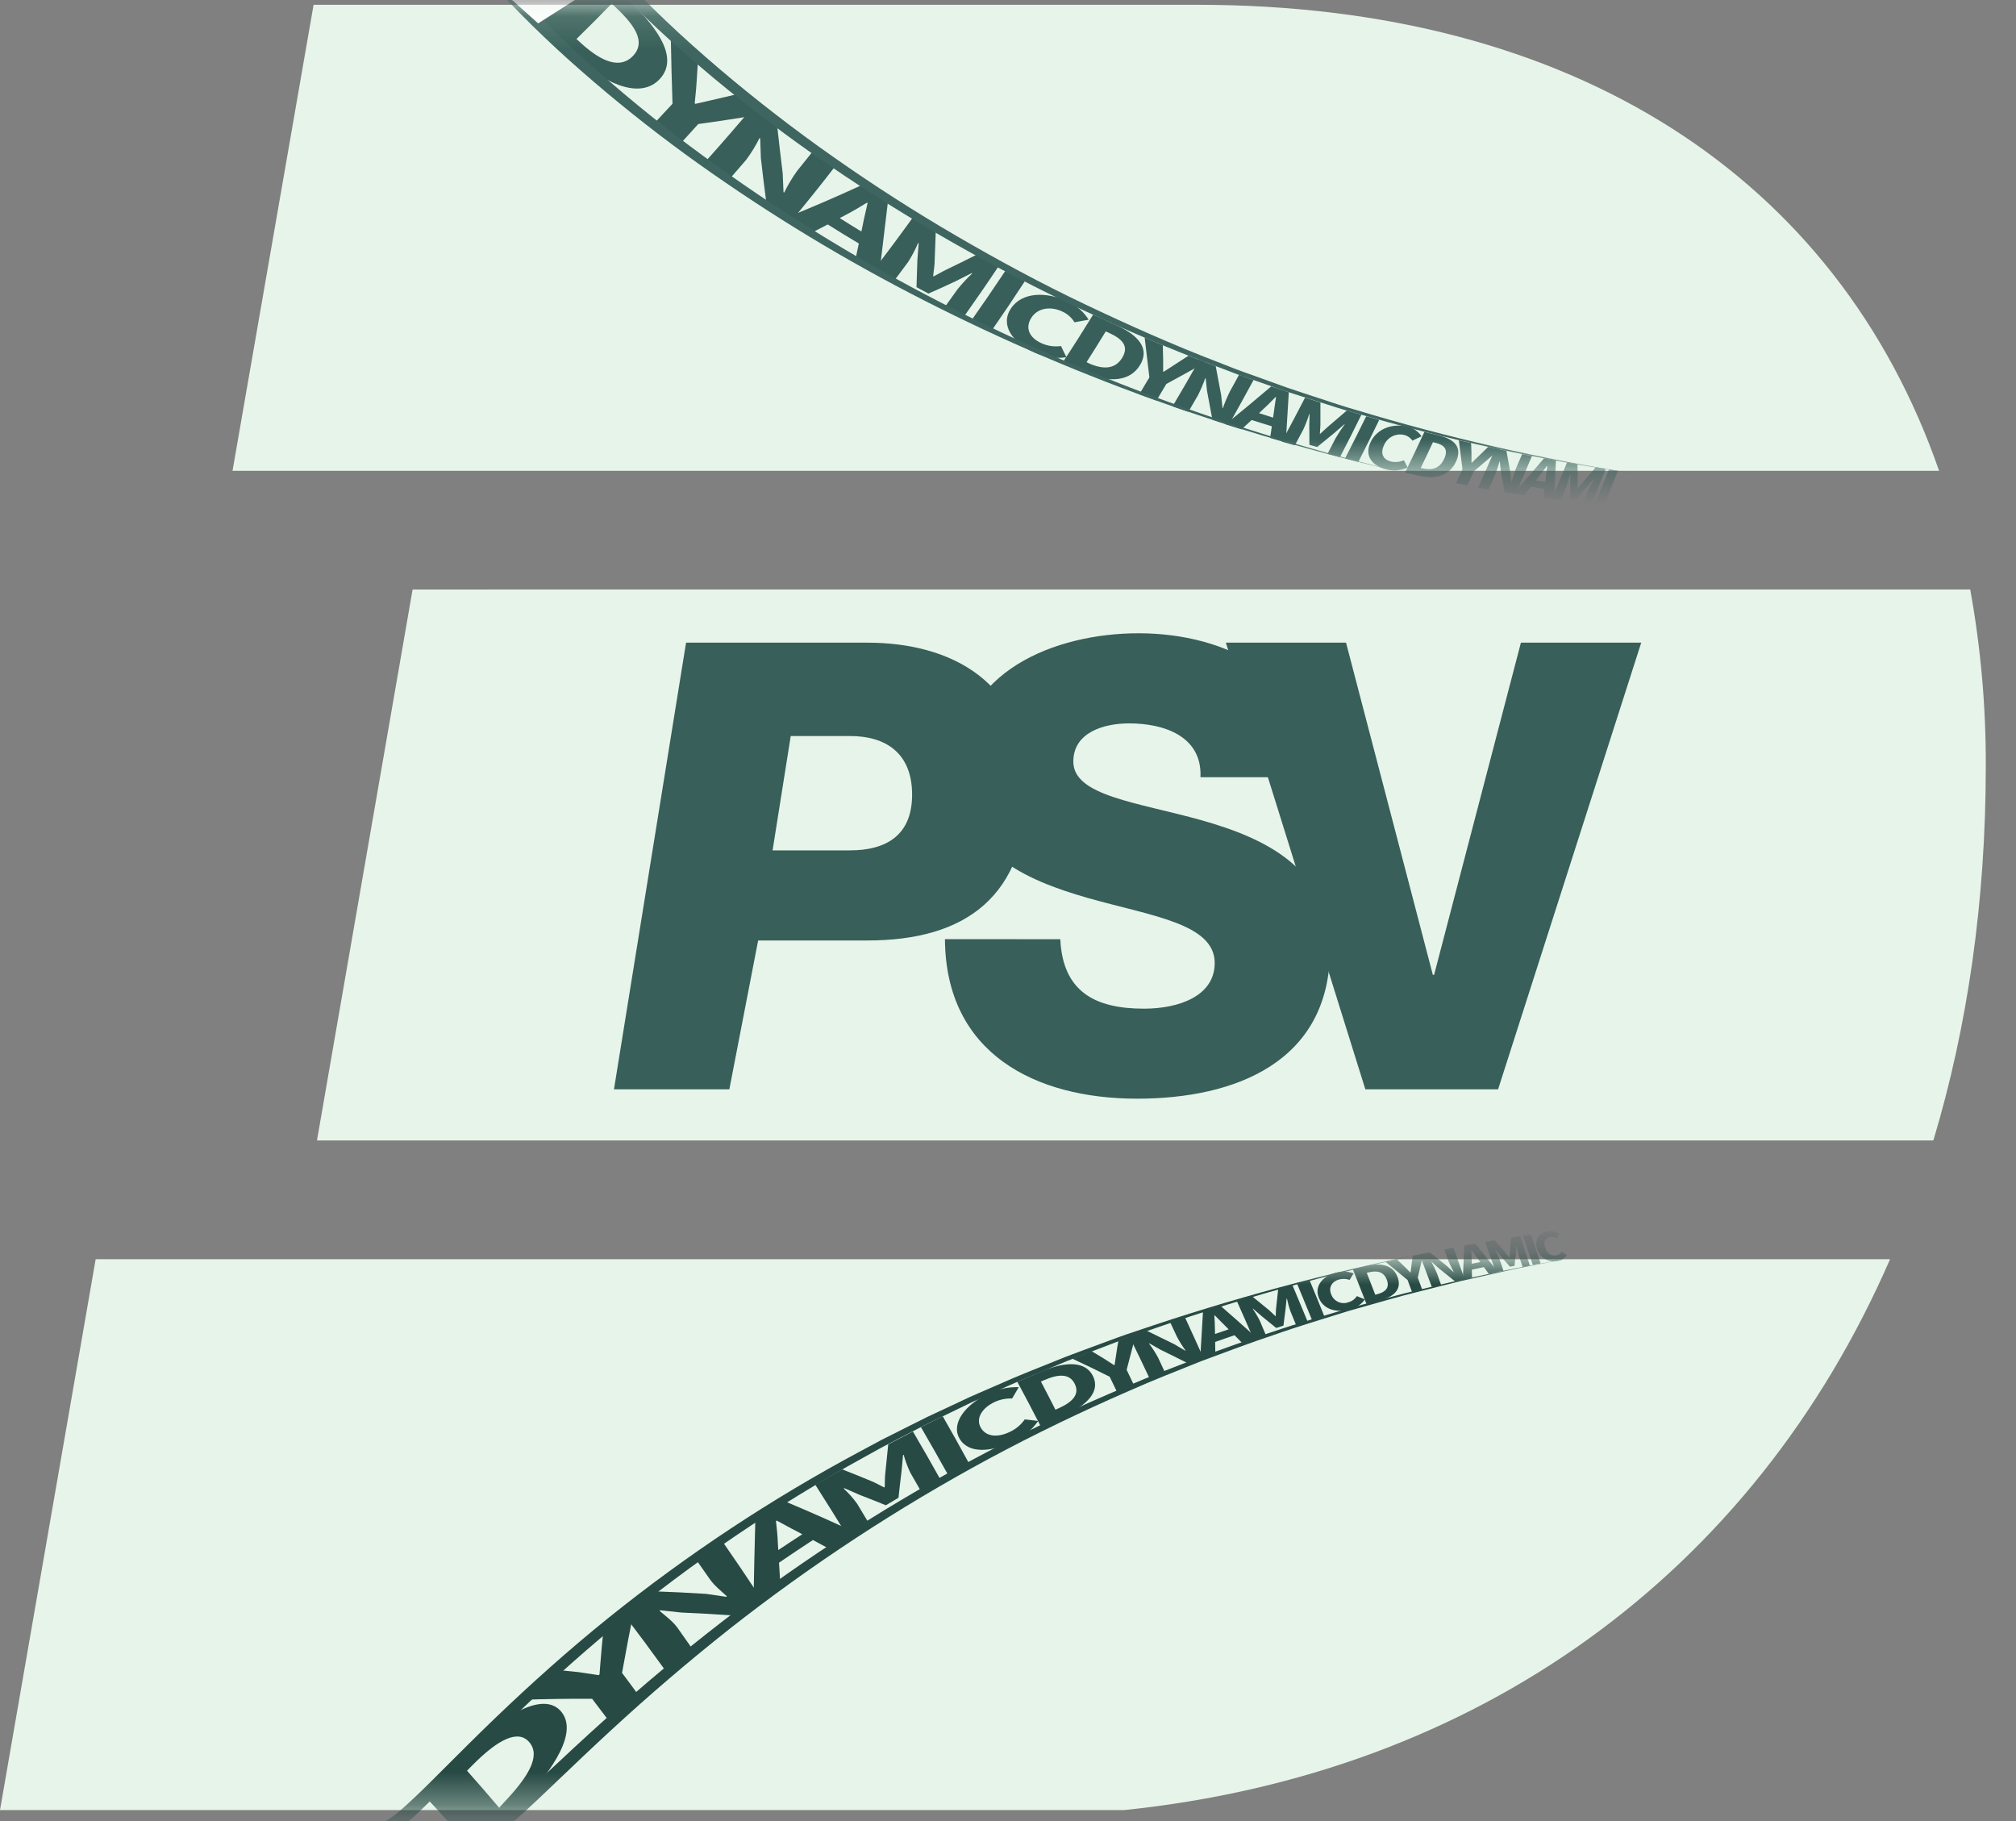<svg width="62" height="56" viewBox="0 0 62 56" fill="none" xmlns="http://www.w3.org/2000/svg">
<rect x="0" y="0" width="62" height="56" fill="#808080" stroke="none"/>
<path d="M59.635 14.479C56.507 5.47 48.402 0.147 36.817 0.147H9.644L7.151 14.479H59.635Z" fill="#E7F4EA"/>
<path d="M0 55.662H34.578C45.437 54.535 53.907 48.417 58.127 38.722H2.942L0 55.662Z" fill="#E7F4EA"/>
<path d="M12.689 18.128L9.748 35.071H59.458C60.507 31.583 61.071 27.727 61.071 23.545C61.076 21.728 60.916 19.915 60.592 18.127L12.689 18.128Z" fill="#E7F4EA"/>
<mask id="mask0_170_187" style="mask-type:luminance" maskUnits="userSpaceOnUse" x="0" y="38" width="59" height="18">
<path d="M0 55.662H34.578C45.437 54.535 53.907 48.417 58.127 38.722H2.942L0 55.662Z" fill="white"/>
</mask>
<g mask="url(#mask0_170_187)">
<path d="M48.45 38.659L47.275 38.888L46.688 39.002C46.493 39.042 46.299 39.088 46.104 39.131L44.937 39.392C44.549 39.487 44.163 39.583 43.776 39.683L43.196 39.83L42.621 39.989L41.469 40.315C40.709 40.556 39.943 40.779 39.191 41.046C38.438 41.295 37.689 41.581 36.941 41.858C36.201 42.156 35.457 42.444 34.729 42.769C33.267 43.405 31.826 44.099 30.423 44.853C27.615 46.368 24.941 48.122 22.429 50.097C21.177 51.089 19.964 52.127 18.789 53.211C18.201 53.751 17.623 54.303 17.044 54.857C16.754 55.133 16.465 55.411 16.167 55.684C16.019 55.821 15.868 55.955 15.711 56.087C15.551 56.228 15.38 56.355 15.199 56.468L14.988 56.095C15.149 55.998 15.301 55.887 15.444 55.765C15.595 55.642 15.744 55.511 15.891 55.377C16.187 55.113 16.479 54.839 16.771 54.567C17.356 54.019 17.943 53.472 18.539 52.936C19.733 51.859 20.964 50.829 22.234 49.848C24.779 47.891 27.485 46.159 30.323 44.669C31.737 43.923 33.192 43.243 34.666 42.626C35.4 42.309 36.148 42.027 36.893 41.738C37.647 41.469 38.395 41.192 39.154 40.95C39.908 40.691 40.68 40.475 41.444 40.243L42.6 39.93L43.179 39.776L43.76 39.635C44.148 39.54 44.535 39.445 44.925 39.357L46.096 39.108C46.291 39.068 46.486 39.024 46.682 38.987L47.27 38.878L48.45 38.659Z" fill="#274A44"/>
<path d="M13.029 55.197C13.453 54.749 13.887 54.305 14.331 53.866C15.679 52.544 16.796 52.048 17.27 52.648C17.744 53.248 17.125 54.312 15.924 55.594C15.489 56.058 15.067 56.527 14.656 57.001C14.127 56.391 13.585 55.789 13.029 55.197ZM15.537 55.387C16.253 54.627 16.631 53.999 16.283 53.581C15.934 53.163 15.306 53.505 14.556 54.256L14.362 54.452C14.697 54.827 15.027 55.207 15.351 55.592L15.537 55.387Z" fill="#274A44"/>
<path d="M18.21 52.24C17.485 52.236 16.756 52.247 16.025 52.272C16.371 51.961 16.722 51.653 17.078 51.349C17.311 51.371 17.543 51.394 17.775 51.418C17.989 51.451 18.191 51.477 18.412 51.513L18.437 51.491C18.451 51.259 18.477 51.041 18.492 50.82C18.507 50.599 18.536 50.36 18.559 50.131C18.877 49.877 19.2 49.627 19.526 49.379C19.385 50.067 19.253 50.755 19.13 51.444C19.284 51.648 19.436 51.852 19.585 52.057C19.28 52.324 18.98 52.593 18.684 52.864C18.528 52.655 18.37 52.447 18.21 52.24Z" fill="#274A44"/>
<path d="M19.18 49.641C19.487 49.403 19.798 49.168 20.113 48.935C20.647 48.954 21.181 48.98 21.715 49.014C21.921 49.044 22.126 49.073 22.332 49.104L22.354 49.088C22.197 48.943 21.971 48.763 21.836 48.57C21.701 48.377 21.567 48.19 21.43 47.993C21.699 47.803 21.97 47.618 22.243 47.438C22.616 47.975 22.981 48.514 23.337 49.054C23.056 49.259 22.778 49.465 22.503 49.674C21.989 49.639 21.473 49.61 20.955 49.588C20.74 49.563 20.524 49.54 20.308 49.518L20.284 49.536C20.461 49.688 20.692 49.857 20.834 50.055C20.975 50.253 21.116 50.451 21.254 50.651C20.976 50.874 20.701 51.099 20.431 51.327C20.024 50.762 19.607 50.2 19.18 49.641Z" fill="#274A44"/>
<path d="M23.228 46.793C23.545 46.589 23.865 46.389 24.189 46.19C24.881 46.479 25.559 46.779 26.225 47.09C25.962 47.258 25.701 47.426 25.443 47.597C25.129 47.425 24.814 47.255 24.5 47.087C24.303 46.992 24.089 46.864 23.886 46.76L23.864 46.774C23.889 46.995 23.916 47.242 23.923 47.465C23.945 47.839 23.968 48.214 23.99 48.589C23.715 48.783 23.444 48.979 23.175 49.176C23.189 48.381 23.206 47.587 23.228 46.793ZM23.469 47.982C24.014 47.609 24.569 47.244 25.135 46.886L25.307 47.161C24.746 47.521 24.195 47.889 23.654 48.265C23.593 48.17 23.531 48.076 23.469 47.982Z" fill="#274A44"/>
<path d="M25.075 45.66C25.348 45.499 25.623 45.341 25.9 45.185C26.215 45.307 26.527 45.433 26.842 45.565C26.96 45.617 27.073 45.683 27.19 45.74L27.209 45.728C27.217 45.599 27.209 45.473 27.222 45.348C27.253 45.037 27.285 44.727 27.317 44.416C27.568 44.283 27.821 44.151 28.076 44.02C28.363 44.509 28.644 44.999 28.918 45.491C28.715 45.605 28.512 45.72 28.311 45.836C28.207 45.653 28.102 45.471 27.997 45.289C27.912 45.111 27.843 44.926 27.791 44.736L27.772 44.745L27.727 45.236C27.694 45.511 27.661 45.784 27.632 46.059C27.502 46.135 27.372 46.212 27.244 46.289C26.979 46.182 26.715 46.076 26.447 45.973C26.288 45.902 26.128 45.832 25.966 45.764L25.946 45.775C26.099 45.915 26.237 46.071 26.359 46.24C26.473 46.43 26.585 46.615 26.698 46.803C26.479 46.939 26.262 47.076 26.047 47.215C25.727 46.692 25.403 46.174 25.075 45.66Z" fill="#274A44"/>
<path d="M28.322 43.886C28.544 43.774 28.768 43.663 28.993 43.553C29.268 44.032 29.538 44.514 29.8 44.998C29.584 45.114 29.369 45.231 29.155 45.35C28.883 44.862 28.606 44.374 28.322 43.886Z" fill="#274A44"/>
<path d="M29.506 44.233C29.239 43.758 29.707 43.172 30.42 42.848C30.705 42.712 31.018 42.647 31.332 42.658L31.126 43.006C30.941 42.999 30.756 43.036 30.588 43.114C30.211 43.291 30.002 43.609 30.158 43.894C30.315 44.179 30.67 44.223 31.066 44.028C31.246 43.943 31.402 43.812 31.516 43.648L31.928 43.696C31.742 43.967 31.486 44.182 31.188 44.316C30.497 44.659 29.778 44.718 29.506 44.233Z" fill="#274A44"/>
<path d="M31.287 42.493C31.533 42.385 31.78 42.279 32.028 42.175C32.797 41.85 33.388 41.862 33.613 42.316C33.839 42.77 33.468 43.189 32.758 43.519C32.507 43.637 32.258 43.755 32.012 43.873C31.776 43.412 31.535 42.952 31.287 42.493ZM32.567 43.302C32.987 43.112 33.213 42.874 33.052 42.554C32.891 42.233 32.551 42.252 32.122 42.437L32.012 42.484C32.163 42.77 32.312 43.062 32.459 43.351L32.567 43.302Z" fill="#274A44"/>
<path d="M34.127 42.337C33.75 42.147 33.368 41.962 32.98 41.782L33.568 41.549L33.931 41.767C34.042 41.84 34.149 41.906 34.264 41.981L34.278 41.975C34.295 41.847 34.317 41.731 34.333 41.61C34.348 41.488 34.373 41.36 34.394 41.234C34.572 41.168 34.752 41.102 34.932 41.037C34.837 41.399 34.743 41.762 34.649 42.124C34.722 42.278 34.796 42.432 34.869 42.586L34.353 42.805C34.279 42.649 34.204 42.493 34.127 42.337Z" fill="#274A44"/>
<path d="M34.738 41.107C34.91 41.044 35.083 40.98 35.257 40.917C35.546 41.056 35.832 41.196 36.117 41.338L36.45 41.535H36.463C36.364 41.398 36.274 41.255 36.195 41.105C36.127 40.959 36.059 40.812 35.989 40.666L36.444 40.513C36.632 40.922 36.819 41.332 37.003 41.743C36.844 41.802 36.687 41.862 36.532 41.923C36.254 41.782 35.974 41.644 35.693 41.507L35.347 41.311H35.333C35.438 41.449 35.533 41.594 35.615 41.747C35.685 41.896 35.755 42.046 35.824 42.196L35.353 42.386C35.152 41.959 34.947 41.533 34.738 41.107Z" fill="#274A44"/>
<path d="M36.997 40.329L37.537 40.157C37.914 40.484 38.286 40.814 38.655 41.148L38.207 41.303C38.036 41.129 37.864 40.955 37.69 40.783C37.583 40.681 37.467 40.557 37.358 40.448H37.346C37.355 40.592 37.365 40.751 37.364 40.89L37.376 41.597C37.22 41.654 37.065 41.712 36.912 41.77L36.997 40.329ZM37.103 41.114C37.417 41.004 37.731 40.896 38.046 40.791L38.14 41.001C37.826 41.107 37.512 41.216 37.198 41.328L37.103 41.114Z" fill="#274A44"/>
<path d="M38.035 40.003C38.191 39.956 38.346 39.908 38.506 39.863C38.681 40.005 38.855 40.147 39.028 40.289C39.093 40.346 39.156 40.41 39.222 40.47H39.234C39.239 40.389 39.234 40.305 39.246 40.226C39.267 40.029 39.288 39.833 39.31 39.635L39.745 39.514C39.904 39.891 40.061 40.267 40.216 40.643L39.863 40.755C39.806 40.615 39.749 40.476 39.691 40.336C39.644 40.205 39.607 40.071 39.579 39.934H39.568L39.537 40.247C39.515 40.42 39.493 40.592 39.471 40.765L39.248 40.837C39.099 40.715 38.951 40.594 38.802 40.474L38.535 40.244H38.523C38.608 40.365 38.683 40.492 38.748 40.624C38.811 40.767 38.872 40.911 38.93 41.054L38.553 41.181C38.384 40.788 38.211 40.395 38.035 40.003Z" fill="#274A44"/>
<path d="M39.888 39.471C40.017 39.437 40.145 39.402 40.275 39.369C40.429 39.738 40.581 40.11 40.729 40.481L40.352 40.597C40.198 40.222 40.043 39.846 39.888 39.471Z" fill="#274A44"/>
<path d="M40.56 39.914C40.41 39.546 40.684 39.236 41.098 39.134C41.274 39.089 41.459 39.097 41.63 39.156L41.506 39.358C41.405 39.323 41.296 39.318 41.192 39.343C40.971 39.4 40.848 39.58 40.938 39.799C40.956 39.85 40.984 39.898 41.021 39.938C41.057 39.978 41.102 40.011 41.151 40.034C41.2 40.057 41.253 40.07 41.307 40.072C41.361 40.075 41.415 40.066 41.465 40.047C41.574 40.019 41.668 39.951 41.731 39.857L41.974 39.959C41.87 40.11 41.714 40.217 41.536 40.258C41.133 40.38 40.713 40.288 40.56 39.914Z" fill="#274A44"/>
<path d="M41.605 39.031L42.039 38.928C42.496 38.821 42.847 38.915 42.981 39.271C43.116 39.626 42.895 39.865 42.469 39.981L42.026 40.102C41.888 39.745 41.748 39.388 41.605 39.031ZM42.359 39.798C42.608 39.732 42.744 39.602 42.649 39.352C42.554 39.102 42.352 39.067 42.098 39.125L42.033 39.141C42.121 39.366 42.208 39.59 42.295 39.815L42.359 39.798Z" fill="#274A44"/>
<path d="M43.289 39.363C43.063 39.173 42.834 38.985 42.603 38.798L42.954 38.721L43.172 38.929C43.239 38.997 43.302 39.06 43.371 39.129H43.38C43.39 39.041 43.403 38.962 43.413 38.877C43.422 38.793 43.436 38.703 43.449 38.617L43.773 38.55L43.603 39.29L43.736 39.652L43.425 39.731L43.289 39.363Z" fill="#274A44"/>
<path d="M43.657 38.572L43.971 38.508C44.148 38.648 44.322 38.788 44.496 38.929L44.701 39.119H44.709C44.647 39.005 44.592 38.889 44.543 38.769C44.501 38.654 44.459 38.538 44.417 38.423L44.699 38.369C44.817 38.694 44.933 39.019 45.047 39.343L44.755 39.41L44.239 38.992L44.028 38.802H44.02C44.084 38.916 44.141 39.034 44.191 39.155C44.234 39.274 44.276 39.392 44.319 39.509L44.036 39.579C43.909 39.242 43.783 38.907 43.657 38.572Z" fill="#274A44"/>
<path d="M45.033 38.303L45.367 38.242C45.604 38.532 45.839 38.823 46.07 39.116L45.787 39.175C45.68 39.025 45.572 38.875 45.463 38.725C45.396 38.637 45.324 38.529 45.255 38.44H45.247C45.254 38.547 45.261 38.665 45.261 38.768C45.261 38.942 45.267 39.116 45.27 39.29L44.987 39.354C45.003 39.003 45.018 38.653 45.033 38.303ZM45.102 38.894C45.297 38.853 45.492 38.815 45.688 38.776C45.707 38.831 45.726 38.887 45.746 38.942C45.55 38.982 45.356 39.023 45.162 39.065L45.102 38.894Z" fill="#274A44"/>
<path d="M45.676 38.188L45.967 38.138C46.079 38.264 46.189 38.391 46.298 38.518C46.34 38.568 46.38 38.623 46.422 38.677H46.429C46.429 38.616 46.429 38.553 46.436 38.495L46.472 38.056L46.748 38.013C46.851 38.316 46.952 38.618 47.052 38.92L46.828 38.964C46.79 38.852 46.753 38.739 46.715 38.628C46.686 38.524 46.661 38.419 46.642 38.312H46.635C46.63 38.39 46.623 38.467 46.617 38.545L46.578 38.925L46.437 38.952C46.343 38.844 46.249 38.736 46.154 38.628C46.098 38.56 46.042 38.492 45.985 38.424H45.979C46.032 38.525 46.08 38.629 46.122 38.735L46.238 39.078L46.003 39.126C45.897 38.815 45.788 38.502 45.676 38.188Z" fill="#274A44"/>
<path d="M46.838 37.993L47.083 37.955C47.184 38.254 47.283 38.553 47.381 38.852L47.14 38.897C47.042 38.599 46.941 38.297 46.838 37.993Z" fill="#274A44"/>
<path d="M47.272 38.406C47.178 38.109 47.348 37.902 47.612 37.864C47.732 37.849 47.852 37.874 47.956 37.934L47.877 38.078C47.816 38.042 47.745 38.027 47.675 38.035C47.532 38.056 47.455 38.181 47.514 38.358C47.572 38.536 47.702 38.629 47.856 38.603C47.891 38.598 47.924 38.585 47.954 38.565C47.984 38.545 48.009 38.519 48.027 38.489L48.185 38.592C48.155 38.642 48.114 38.685 48.065 38.717C48.016 38.749 47.961 38.769 47.903 38.776C47.771 38.806 47.633 38.783 47.516 38.715C47.399 38.646 47.312 38.536 47.272 38.406Z" fill="#274A44"/>
<path d="M43.879 38.524C40.862 39.166 37.889 40.004 34.98 41.035C34.615 41.158 34.256 41.298 33.896 41.437C33.536 41.576 33.174 41.709 32.817 41.853C32.106 42.152 31.389 42.436 30.69 42.761L30.162 42.998L29.898 43.116L29.638 43.242L28.597 43.746C28.251 43.918 27.911 44.099 27.568 44.275C27.399 44.37 27.225 44.45 27.057 44.544L26.551 44.824C23.849 46.311 21.289 48.047 18.905 50.011C17.714 50.991 16.576 52.035 15.473 53.115C14.924 53.658 14.383 54.209 13.842 54.764C13.57 55.041 13.301 55.32 13.018 55.591C12.735 55.863 12.459 56.137 12.09 56.365L11.879 55.992C12.173 55.818 12.457 55.548 12.734 55.289C13.011 55.031 13.286 54.752 13.56 54.48C14.106 53.933 14.656 53.384 15.215 52.846C16.336 51.771 17.494 50.733 18.701 49.761C21.12 47.814 23.713 46.098 26.447 44.635L26.958 44.361C27.127 44.266 27.303 44.185 27.475 44.096C27.821 43.923 28.165 43.746 28.511 43.576L29.562 43.084L29.824 42.961L30.09 42.844L30.622 42.613C31.327 42.295 32.048 42.019 32.764 41.728C33.124 41.588 33.489 41.459 33.851 41.323C34.213 41.187 34.574 41.053 34.942 40.934C37.866 39.936 40.851 39.131 43.879 38.524Z" fill="#274A44"/>
</g>
<mask id="mask1_170_187" style="mask-type:luminance" maskUnits="userSpaceOnUse" x="7" y="0" width="53" height="15">
<path d="M59.635 14.479C56.507 5.47 48.402 0.147 36.817 0.147H9.644L7.151 14.479H59.635Z" fill="white"/>
</mask>
<g mask="url(#mask1_170_187)">
<path d="M18.312 -1C18.641 -0.667 18.976 -0.338 19.317 -0.013C20.365 0.986 20.834 1.839 20.293 2.427C19.751 3.016 18.75 2.695 17.674 1.741C17.297 1.404 16.923 1.063 16.553 0.717C17.151 0.154 17.738 -0.418 18.312 -1ZM17.889 1.345C18.512 1.908 19.079 2.128 19.467 1.72C19.856 1.313 19.562 0.819 18.966 0.256L18.813 0.11C18.458 0.477 18.096 0.84 17.729 1.199L17.889 1.345Z" fill="#385F59"/>
<path d="M20.682 3.191C20.66 2.527 20.643 1.865 20.631 1.203C20.905 1.447 21.181 1.687 21.462 1.926C21.447 2.141 21.433 2.358 21.42 2.574C21.407 2.79 21.383 2.967 21.365 3.177L21.386 3.194C21.602 3.143 21.803 3.099 22.007 3.051C22.212 3.002 22.432 2.956 22.643 2.901C22.901 3.107 23.162 3.311 23.424 3.514C22.78 3.625 22.13 3.725 21.474 3.814C21.295 4.014 21.114 4.213 20.933 4.411C20.66 4.206 20.391 3.999 20.125 3.789C20.312 3.59 20.498 3.391 20.682 3.191Z" fill="#385F59"/>
<path d="M23.143 3.301C23.395 3.495 23.647 3.689 23.902 3.881C23.955 4.362 24.012 4.844 24.071 5.326C24.079 5.52 24.087 5.715 24.096 5.91L24.116 5.923C24.229 5.691 24.362 5.468 24.513 5.258C24.671 5.063 24.828 4.868 24.984 4.671C25.208 4.83 25.433 4.989 25.661 5.146C25.234 5.699 24.795 6.247 24.342 6.789C24.084 6.624 23.828 6.457 23.575 6.289C23.512 5.815 23.454 5.339 23.4 4.864C23.393 4.662 23.386 4.461 23.379 4.26L23.358 4.245C23.241 4.482 23.102 4.708 22.944 4.92C22.775 5.117 22.605 5.313 22.434 5.508C22.183 5.332 21.934 5.154 21.689 4.976C22.187 4.421 22.672 3.862 23.143 3.301Z" fill="#385F59"/>
<path d="M26.487 5.699C26.757 5.878 27.03 6.054 27.304 6.228C27.219 6.955 27.132 7.68 27.044 8.405C26.798 8.266 26.552 8.125 26.307 7.983C26.383 7.631 26.458 7.278 26.532 6.924C26.571 6.709 26.636 6.466 26.682 6.244L26.663 6.232C26.459 6.358 26.231 6.495 26.018 6.604C25.665 6.794 25.309 6.981 24.949 7.165C24.698 7.007 24.447 6.848 24.195 6.689C24.974 6.374 25.737 6.044 26.487 5.699ZM25.412 6.443C25.902 6.76 26.401 7.069 26.907 7.371L26.692 7.656C26.181 7.354 25.679 7.046 25.185 6.732L25.412 6.443Z" fill="#385F59"/>
<path d="M28.063 6.702C28.299 6.847 28.538 6.991 28.778 7.132L28.741 8.108C28.733 8.234 28.71 8.363 28.698 8.489L28.716 8.498C28.844 8.433 28.966 8.358 29.093 8.297C29.407 8.146 29.717 7.994 30.022 7.839C30.246 7.964 30.471 8.087 30.697 8.209C30.349 8.731 29.991 9.25 29.625 9.765C29.429 9.667 29.233 9.568 29.037 9.469C29.175 9.278 29.311 9.088 29.446 8.898C29.586 8.725 29.737 8.561 29.899 8.409L29.882 8.399C29.719 8.483 29.556 8.566 29.392 8.647C29.115 8.778 28.835 8.905 28.554 9.028C28.43 8.963 28.308 8.897 28.186 8.831C28.195 8.552 28.203 8.274 28.213 7.994C28.227 7.824 28.24 7.653 28.253 7.483L28.235 7.473C28.149 7.678 28.045 7.875 27.924 8.063C27.781 8.257 27.637 8.452 27.49 8.645C27.284 8.531 27.078 8.416 26.873 8.3C27.279 7.774 27.675 7.241 28.063 6.702Z" fill="#385F59"/>
<path d="M30.916 8.332C31.116 8.438 31.317 8.543 31.519 8.647C31.182 9.163 30.837 9.676 30.483 10.187C30.272 10.088 30.062 9.986 29.854 9.883C30.217 9.369 30.571 8.852 30.916 8.332Z" fill="#385F59"/>
<path d="M31.095 9.479C31.439 8.97 32.198 8.965 32.849 9.278C33.109 9.395 33.328 9.587 33.48 9.831L33.045 9.911C32.957 9.767 32.828 9.652 32.674 9.582C32.321 9.414 31.92 9.461 31.721 9.767C31.521 10.073 31.643 10.381 32.031 10.555C32.218 10.64 32.425 10.67 32.629 10.641C32.684 10.757 32.74 10.871 32.797 10.986C32.462 11.036 32.12 10.985 31.813 10.84C31.131 10.533 30.749 9.991 31.095 9.479Z" fill="#385F59"/>
<path d="M33.618 9.676C33.846 9.782 34.076 9.886 34.307 9.989C35.029 10.313 35.364 10.725 35.061 11.225C34.759 11.725 34.135 11.777 33.415 11.482C33.164 11.379 32.915 11.275 32.666 11.169C32.992 10.676 33.309 10.178 33.618 9.676ZM33.523 11.189C33.941 11.364 34.299 11.354 34.514 10.999C34.728 10.643 34.514 10.422 34.11 10.238L34.006 10.192C33.813 10.509 33.616 10.824 33.416 11.137L33.523 11.189Z" fill="#385F59"/>
<path d="M35.348 11.605C35.299 11.197 35.251 10.789 35.203 10.382C35.391 10.461 35.574 10.54 35.762 10.617C35.762 10.756 35.768 10.895 35.771 11.034C35.774 11.173 35.771 11.291 35.771 11.428L35.785 11.433C35.915 11.348 36.039 11.274 36.162 11.19L36.552 10.938L37.071 11.141C36.674 11.367 36.274 11.589 35.87 11.807C35.769 11.977 35.667 12.148 35.565 12.317C35.388 12.253 35.211 12.188 35.036 12.127L35.348 11.605Z" fill="#385F59"/>
<path d="M36.885 11.069C37.053 11.135 37.22 11.198 37.388 11.259L37.558 12.164C37.571 12.29 37.583 12.417 37.596 12.544L37.609 12.549C37.672 12.368 37.747 12.192 37.833 12.021C37.927 11.856 38.015 11.691 38.104 11.526L38.551 11.687C38.3 12.15 38.044 12.612 37.786 13.073C37.619 13.02 37.453 12.965 37.287 12.91C37.232 12.613 37.175 12.314 37.12 12.017C37.106 11.887 37.093 11.758 37.079 11.629H37.066C37.002 11.813 36.926 11.992 36.837 12.165C36.743 12.331 36.644 12.499 36.546 12.665L36.06 12.496C36.343 12.021 36.617 11.546 36.885 11.069Z" fill="#385F59"/>
<path d="M39.097 11.881L39.636 12.062C39.606 12.578 39.575 13.092 39.542 13.607C39.382 13.561 39.222 13.515 39.062 13.467C39.1 13.211 39.137 12.955 39.173 12.699C39.19 12.545 39.222 12.367 39.244 12.206H39.232C39.107 12.334 38.967 12.477 38.836 12.595C38.621 12.799 38.403 13.002 38.181 13.203L37.692 13.048C38.168 12.663 38.636 12.274 39.097 11.881ZM38.444 12.616C38.768 12.721 39.093 12.825 39.42 12.926L39.292 13.164C38.963 13.064 38.636 12.962 38.31 12.857L38.444 12.616Z" fill="#385F59"/>
<path d="M40.136 12.227L40.608 12.377C40.608 12.605 40.608 12.834 40.608 13.062C40.608 13.152 40.594 13.247 40.591 13.339H40.602C40.682 13.268 40.757 13.193 40.836 13.125C41.032 12.959 41.228 12.792 41.422 12.623L41.868 12.754C41.655 13.19 41.435 13.624 41.209 14.058L40.825 13.959C40.909 13.799 40.992 13.639 41.074 13.478C41.161 13.329 41.255 13.185 41.357 13.046H41.345L41.036 13.314C40.862 13.459 40.686 13.602 40.509 13.746L40.269 13.68C40.269 13.483 40.269 13.288 40.265 13.092L40.276 12.73H40.265C40.215 12.892 40.154 13.051 40.083 13.205C39.996 13.368 39.909 13.532 39.822 13.695L39.421 13.581C39.666 13.128 39.905 12.676 40.136 12.227Z" fill="#385F59"/>
<path d="M42.017 12.8L42.416 12.913C42.207 13.344 41.994 13.774 41.776 14.203C41.639 14.17 41.502 14.135 41.365 14.1C41.588 13.667 41.805 13.234 42.017 12.8Z" fill="#385F59"/>
<path d="M42.158 13.582C42.37 13.155 42.866 13.012 43.295 13.125C43.468 13.164 43.62 13.268 43.718 13.417L43.436 13.551C43.378 13.462 43.288 13.4 43.186 13.376C43.065 13.346 42.936 13.36 42.824 13.415C42.711 13.47 42.621 13.563 42.569 13.678C42.44 13.941 42.53 14.134 42.784 14.194C42.915 14.222 43.052 14.208 43.175 14.154L43.29 14.378C43.088 14.469 42.862 14.489 42.647 14.438C42.203 14.334 41.943 14.016 42.158 13.582Z" fill="#385F59"/>
<path d="M43.806 13.281C43.959 13.32 44.112 13.358 44.265 13.395C44.748 13.513 44.973 13.768 44.781 14.19C44.588 14.611 44.178 14.744 43.702 14.642L43.209 14.536C43.413 14.12 43.612 13.702 43.806 13.281ZM43.767 14.407C44.043 14.467 44.277 14.407 44.414 14.11C44.551 13.812 44.414 13.681 44.139 13.616L44.069 13.599C43.947 13.864 43.821 14.127 43.692 14.391L43.767 14.407Z" fill="#385F59"/>
<path d="M44.977 14.429C44.94 14.133 44.902 13.836 44.865 13.54L45.242 13.626L45.254 13.936C45.254 14.036 45.254 14.126 45.254 14.231H45.263C45.349 14.147 45.43 14.073 45.512 13.991C45.594 13.909 45.683 13.825 45.768 13.742L46.117 13.817C45.856 14.045 45.591 14.272 45.323 14.497C45.261 14.64 45.195 14.783 45.126 14.926L44.775 14.86C44.842 14.716 44.909 14.573 44.977 14.429Z" fill="#385F59"/>
<path d="M45.99 13.792C46.102 13.817 46.215 13.841 46.328 13.864L46.45 14.529C46.459 14.624 46.469 14.719 46.479 14.814H46.488C46.527 14.688 46.574 14.518 46.633 14.38C46.692 14.241 46.752 14.103 46.812 13.964L47.114 14.024C46.949 14.413 46.782 14.803 46.609 15.19L46.275 15.135L46.156 14.479L46.125 14.193H46.117C46.075 14.342 46.026 14.489 45.968 14.632C45.905 14.772 45.842 14.913 45.779 15.054L45.455 14.996C45.639 14.593 45.817 14.191 45.99 13.792Z" fill="#385F59"/>
<path d="M47.486 14.093L47.851 14.16C47.833 14.563 47.814 14.966 47.793 15.37L47.469 15.322C47.493 15.119 47.516 14.916 47.538 14.714C47.549 14.593 47.571 14.45 47.585 14.324H47.576C47.491 14.439 47.398 14.568 47.31 14.676C47.166 14.866 47.02 15.047 46.873 15.232L46.544 15.179C46.863 14.819 47.177 14.457 47.486 14.093ZM47.048 14.746C47.268 14.784 47.489 14.82 47.708 14.856L47.622 15.056C47.401 15.022 47.181 14.986 46.963 14.949C46.99 14.882 47.019 14.814 47.049 14.746H47.048Z" fill="#385F59"/>
<path d="M48.192 14.221L48.514 14.277L48.52 14.811C48.52 14.882 48.512 14.957 48.509 15.03H48.516C48.571 14.964 48.623 14.896 48.676 14.834C48.809 14.679 48.943 14.524 49.075 14.369L49.382 14.418C49.236 14.785 49.087 15.153 48.936 15.522L48.673 15.489C48.73 15.353 48.786 15.217 48.841 15.081C48.887 14.973 48.975 14.814 49.03 14.709H49.028L48.817 14.957L48.459 15.359L48.295 15.336L48.289 14.878C48.289 14.783 48.294 14.688 48.296 14.593H48.287C48.254 14.725 48.214 14.855 48.166 14.983C48.109 15.121 48.051 15.259 47.992 15.398L47.719 15.359C47.88 14.98 48.038 14.601 48.192 14.221Z" fill="#385F59"/>
<path d="M49.483 14.434L49.758 14.476C49.616 14.841 49.47 15.205 49.321 15.57L49.038 15.535C49.19 15.169 49.338 14.801 49.483 14.434Z" fill="#385F59"/>
<path d="M15.246 -0.96C15.669 -0.449 16.138 0.046 16.612 0.524C17.086 1.002 17.579 1.468 18.084 1.92C19.088 2.825 20.134 3.683 21.22 4.494C23.392 6.114 25.68 7.569 28.066 8.847C30.454 10.125 32.925 11.24 35.46 12.185C37.998 13.131 40.591 13.921 43.223 14.552C40.582 13.95 37.979 13.189 35.428 12.271C32.876 11.353 30.387 10.264 27.978 9.011C25.568 7.758 23.253 6.326 21.053 4.727C19.955 3.923 18.892 3.072 17.865 2.172C17.352 1.723 16.852 1.26 16.364 0.781C15.877 0.3 15.403 -0.186 14.951 -0.718L15.246 -0.96Z" fill="#3E655F"/>
<path d="M18.916 -0.965C19.399 -0.415 19.929 0.117 20.465 0.628C21.002 1.14 21.56 1.636 22.126 2.119C23.261 3.082 24.438 3.992 25.659 4.848C26.879 5.705 28.132 6.508 29.418 7.257C30.704 8.006 32.015 8.715 33.359 9.354C34.704 9.994 36.062 10.601 37.453 11.134L37.972 11.338C38.146 11.407 38.322 11.466 38.496 11.528L39.547 11.908C39.898 12.03 40.253 12.142 40.606 12.259C40.958 12.376 41.312 12.495 41.67 12.597C44.521 13.461 47.429 14.123 50.371 14.577C47.422 14.154 44.505 13.522 41.643 12.688C41.283 12.593 40.929 12.474 40.574 12.361C40.218 12.248 39.862 12.138 39.509 12.021L38.453 11.652C38.277 11.589 38.099 11.532 37.925 11.462L37.402 11.263C36.004 10.745 34.632 10.152 33.278 9.522C31.924 8.892 30.601 8.198 29.301 7.459C28.002 6.721 26.732 5.927 25.499 5.083C24.265 4.239 23.068 3.333 21.918 2.375C21.344 1.893 20.776 1.403 20.228 0.889C19.68 0.374 19.145 -0.147 18.635 -0.717L18.916 -0.965Z" fill="#3E655F"/>
<path d="M14.71 -0.931L16.55 0.719L17.963 -0.18L14.71 -0.931Z" fill="white"/>
</g>
<path d="M21.099 19.763H26.678C29.214 19.763 31.598 20.937 31.598 24.188C31.598 27.593 29.672 28.921 26.678 28.921H23.316L22.43 33.499H18.882L21.099 19.763ZM23.76 26.15H26.144C27.25 26.15 28.051 25.688 28.051 24.439C28.051 23.15 27.231 22.634 26.144 22.634H24.318L23.76 26.15Z" fill="#385F59"/>
<path d="M32.608 28.882C32.685 30.498 33.677 31.018 35.183 31.018C36.251 31.018 37.357 30.633 37.357 29.613C37.357 28.401 35.412 28.17 33.448 27.612C31.502 27.054 29.462 26.169 29.462 23.65C29.462 20.648 32.456 19.474 35.012 19.474C37.72 19.474 40.447 20.805 40.466 23.9H36.919C36.976 22.649 35.813 22.245 34.725 22.245C33.962 22.245 33.009 22.514 33.009 23.419C33.009 24.477 34.973 24.669 36.957 25.225C38.921 25.782 40.904 26.706 40.904 29.188C40.904 32.671 37.968 33.786 34.973 33.786C31.846 33.786 29.081 32.401 29.061 28.88L32.608 28.882Z" fill="#385F59"/>
<path d="M46.072 33.499H41.99L37.7 19.763H41.396L44.066 29.979H44.104L46.774 19.763H50.474L46.072 33.499Z" fill="#385F59"/>
</svg>
